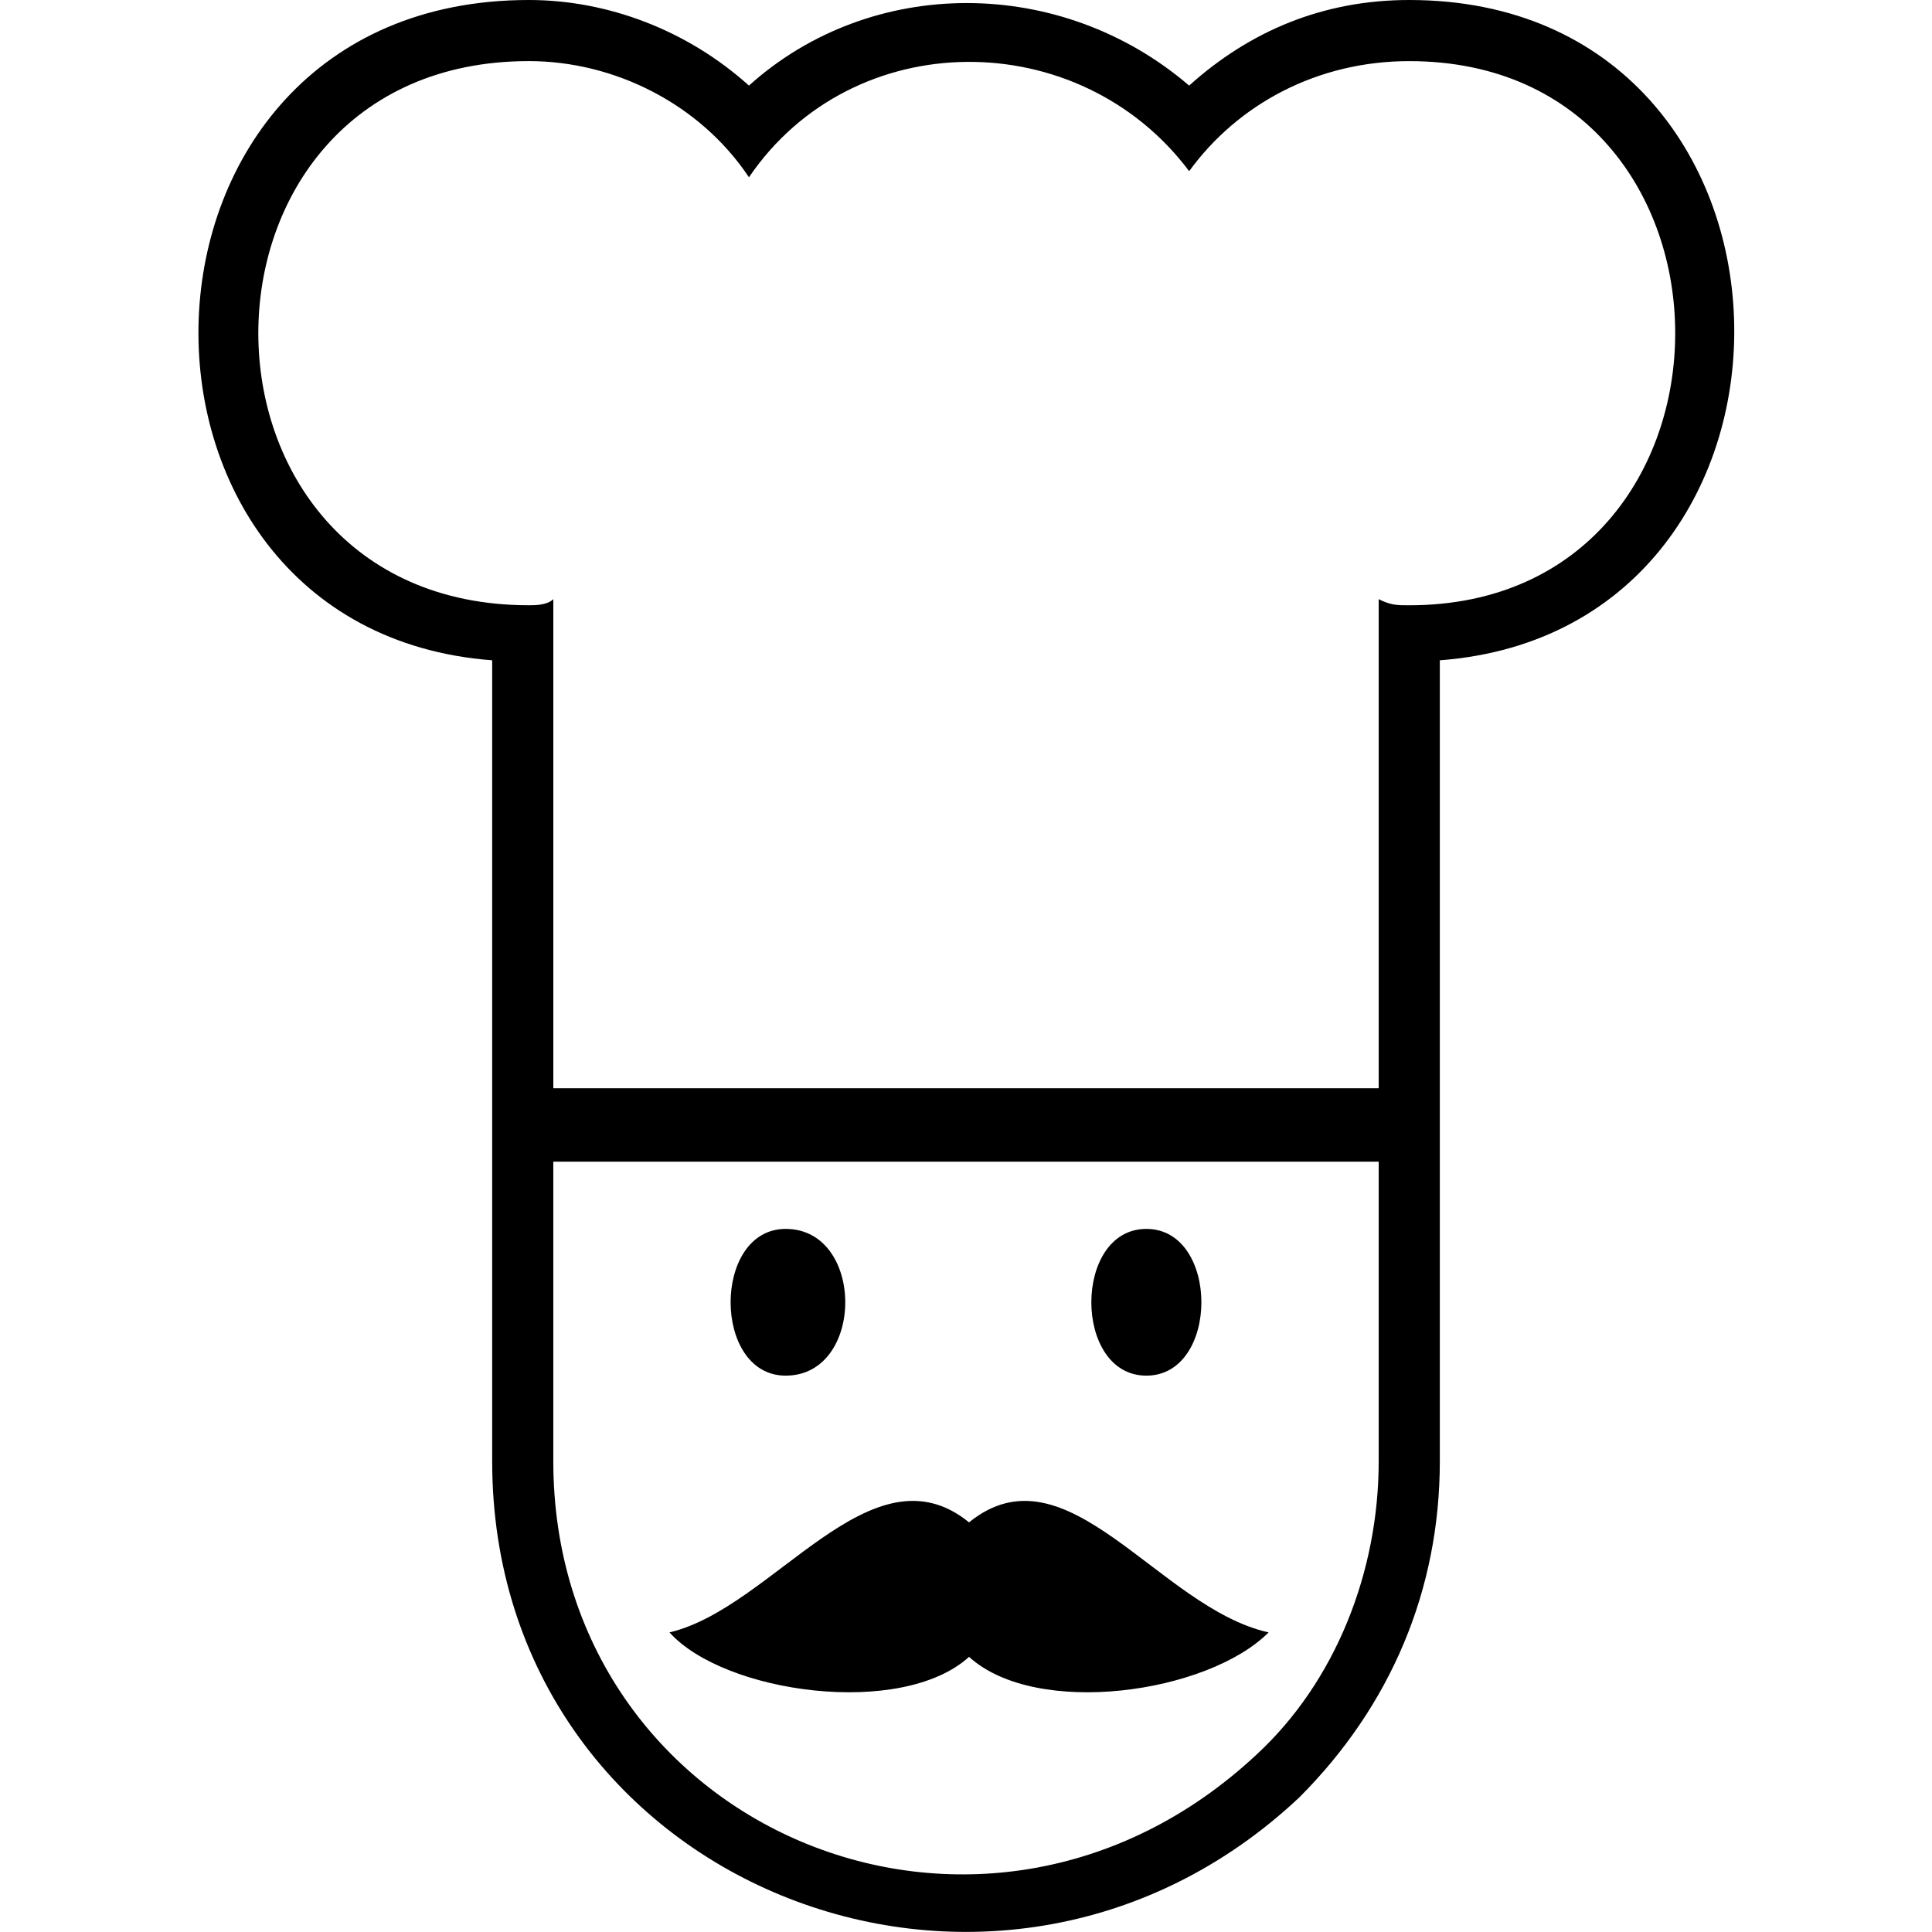 <?xml version="1.0" encoding="utf-8"?>
<!-- Generator: Adobe Illustrator 24.2.1, SVG Export Plug-In . SVG Version: 6.00 Build 0)  -->
<svg version="1.1" id="Layer_1" xmlns="http://www.w3.org/2000/svg" xmlns:xlink="http://www.w3.org/1999/xlink" x="0px" y="0px"
	 viewBox="0 0 100 100" enable-background="new 0 0 100 100" xml:space="preserve">
<g>
	<path fill-rule="evenodd" clip-rule="evenodd" d="M74.525,75.633c0,6.646-2.532,12.658-7.278,17.405
		c-15.823,14.873-41.772,4.43-41.772-17.405c0-13.924,0-27.532,0-41.456C4.589,32.595,5.222,0,27.373,0
		c4.114,0,8.228,1.582,11.392,4.43c6.329-5.696,16.139-5.696,22.785,0C64.715,1.582,68.513,0,72.943,0
		c21.835,0,22.468,32.595,1.582,34.177V75.633z M28.639,56.329h42.722V31.013c0.633,0.316,0.949,0.316,1.582,0.316
		c18.354,0,18.354-28.165,0-28.165c-4.747,0-8.861,2.215-11.392,5.696c-5.696-7.595-17.405-7.595-22.785,0.316
		c-2.532-3.797-6.962-6.013-11.392-6.013c-18.671,0-18.671,28.165,0,28.165c0.316,0,0.949,0,1.266-0.316V56.329z M65.032,90.823
		c4.114-3.797,6.329-9.494,6.329-15.19V60.127H28.639v15.506C28.639,94.62,50.791,104.114,65.032,90.823z M59.335,63.608
		c-3.797,0-3.797,7.595,0,7.595C63.133,71.203,63.133,63.608,59.335,63.608z M40.665,63.608c4.114,0,4.114,7.595,0,7.595
		C36.867,71.203,36.867,63.608,40.665,63.608z M50.158,78.797c-5.063-4.114-10.127,4.43-15.506,5.696
		c2.848,3.165,12.025,4.43,15.506,1.266c3.481,3.165,12.342,1.899,15.506-1.266C59.968,83.228,55.222,74.684,50.158,78.797z"/>
</g>
</svg>
